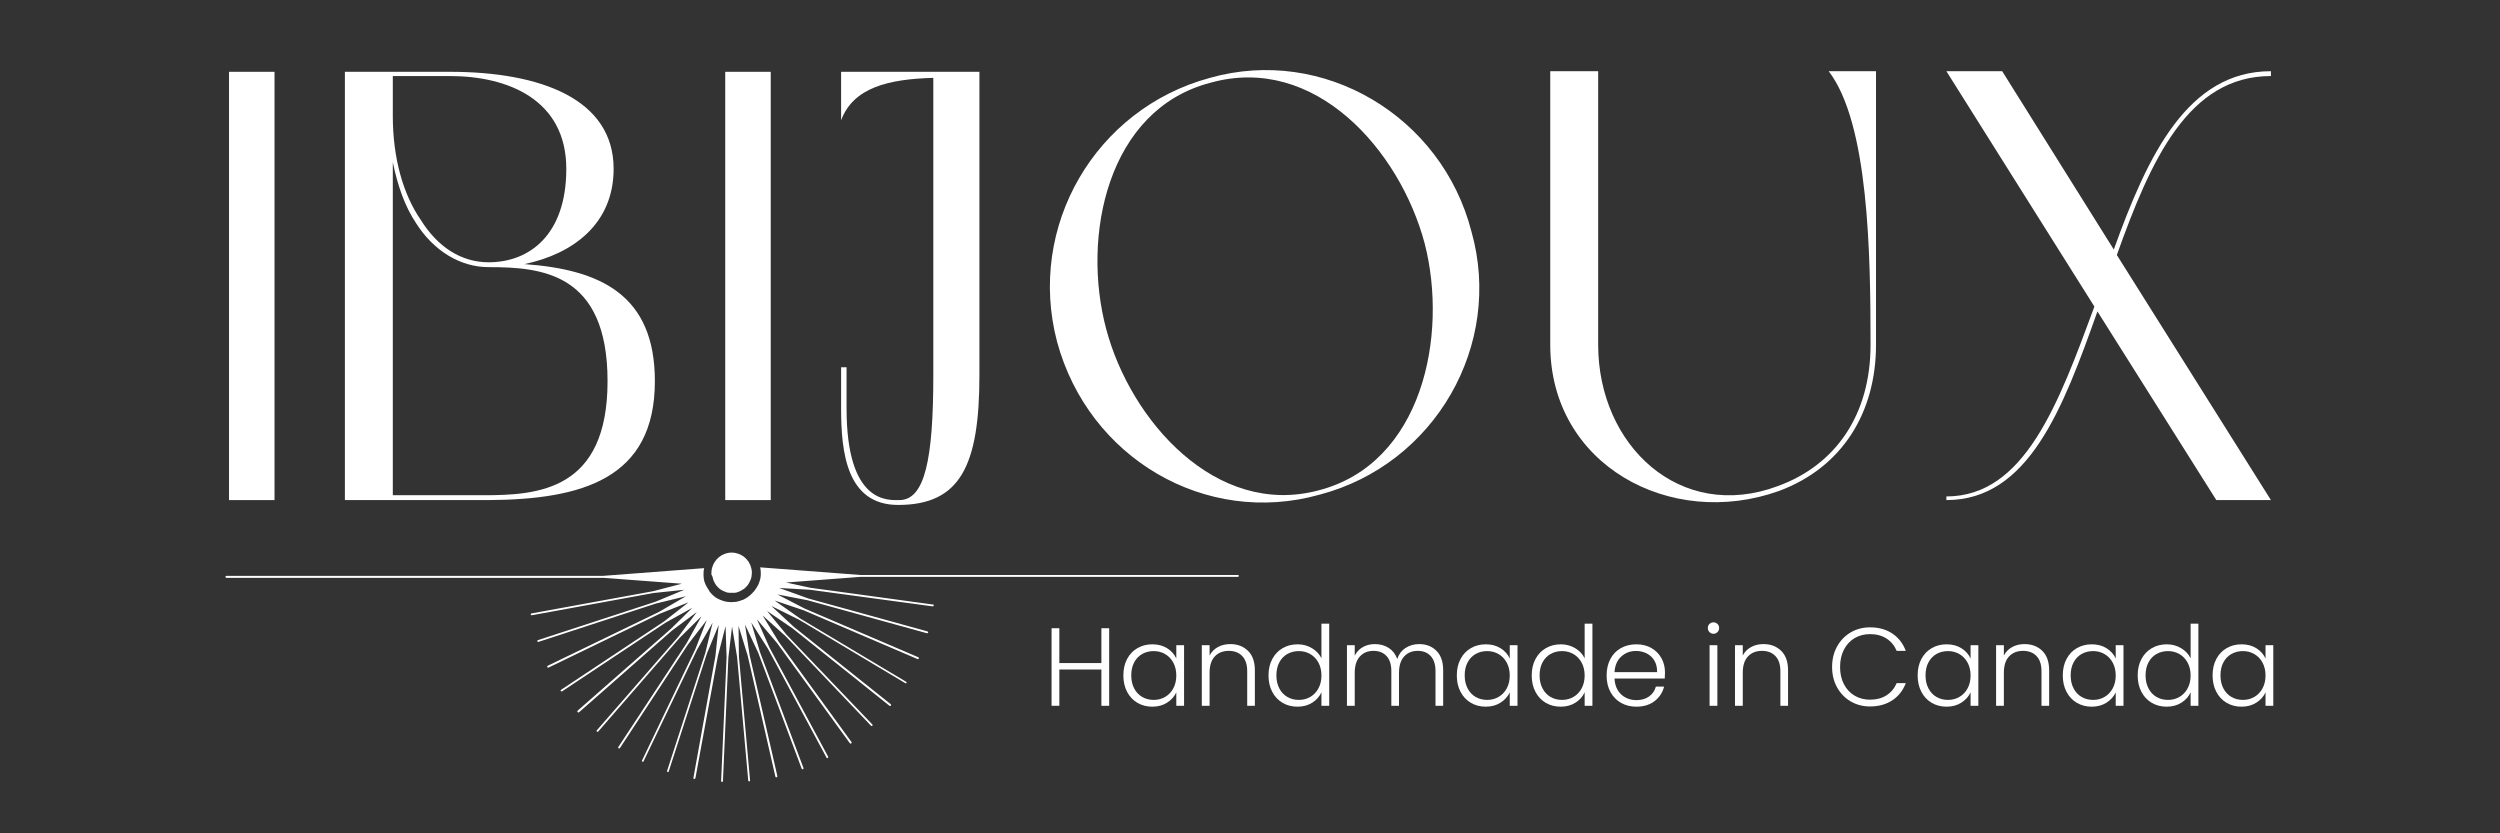 <svg version="1.0" preserveAspectRatio="xMidYMid meet" height="1000" viewBox="0 0 2250 750" zoomAndPan="magnify" width="3000" xmlns:xlink="http://www.w3.org/1999/xlink" xmlns="http://www.w3.org/2000/svg"><rect x="0" y="0" width="2250" height="750" fill="#333333" stroke="none"/><defs><g></g><clipPath id="id1"><path clip-rule="nonzero" d="M 202.934 510 L 1114.934 510 L 1114.934 704 L 202.934 704 Z M 202.934 510"></path></clipPath><clipPath id="id2"><path clip-rule="nonzero" d="M 640 497.07 L 677 497.07 L 677 534 L 640 534 Z M 640 497.07"></path></clipPath></defs><g fill-opacity="1" fill="rgb(100%, 100%, 100%)"><g transform="translate(187.008, 450.076)"><g><path d="M 19.109 0 L 60.055 0 L 60.055 -385.453 L 19.109 -385.453 Z M 19.109 0"></path></g></g></g><g fill-opacity="1" fill="rgb(100%, 100%, 100%)"><g transform="translate(291.288, 450.076)"><g><path d="M 180.715 -212.379 C 224.938 -221.664 260.973 -248.961 260.973 -298.098 C 260.973 -360.883 195.457 -385.453 113.562 -385.453 L 19.109 -385.453 L 19.109 0 L 148.504 0 C 232.582 -0.547 298.098 -19.109 298.098 -107.008 C 298.098 -184.535 249.508 -207.469 180.715 -212.379 Z M 255.512 -107.008 C 255.512 -8.734 193.273 -4.367 144.137 -4.367 L 62.238 -4.367 L 62.238 -304.102 C 66.609 -282.809 73.16 -264.246 82.988 -249.508 C 98.82 -224.391 122.844 -209.652 148.504 -209.652 C 196 -209.652 255.512 -204.738 255.512 -107.008 Z M 218.387 -298.098 C 218.387 -238.586 185.082 -214.02 148.504 -214.02 C 123.934 -214.02 102.641 -227.668 87.355 -252.234 C 71.523 -275.168 62.238 -307.926 62.238 -345.598 L 62.238 -381.629 L 113.562 -381.629 C 165.973 -381.629 218.387 -360.336 218.387 -298.098 Z M 218.387 -298.098"></path></g></g></g><g fill-opacity="1" fill="rgb(100%, 100%, 100%)"><g transform="translate(633.607, 450.076)"><g><path d="M 19.109 0 L 60.055 0 L 60.055 -385.453 L 19.109 -385.453 Z M 19.109 0"></path></g></g></g><g fill-opacity="1" fill="rgb(100%, 100%, 100%)"><g transform="translate(737.887, 450.076)"><g><path d="M 143.59 -385.453 L 19.109 -385.453 L 19.109 -341.773 C 30.027 -371.258 61.695 -378.898 102.094 -379.992 L 102.094 -112.469 C 102.094 -36.578 94.453 0 71.523 0 C 61.695 0 24.023 3.82 24.023 -82.441 L 24.023 -119.566 L 19.109 -119.566 L 19.109 -82.441 C 19.109 -43.133 24.023 4.367 70.43 4.367 C 126.117 4.367 143.59 -30.574 143.59 -112.469 Z M 143.59 -385.453"></path></g></g></g><g fill-opacity="1" fill="rgb(100%, 100%, 100%)"><g transform="translate(925.699, 450.076)"><g><path d="M 163.242 -379.992 C 60.055 -352.148 -1.637 -246.23 25.66 -142.496 C 54.051 -37.672 159.422 24.023 262.062 -4.914 C 365.797 -32.211 427.492 -139.766 398.555 -241.863 C 371.801 -345.598 265.34 -408.93 163.242 -379.992 Z M 163.789 -375.625 C 257.695 -401.832 334.133 -315.023 356.516 -230.945 C 377.809 -147.957 354.332 -32.758 260.973 -8.734 C 168.703 15.832 91.723 -71.523 69.883 -153.961 C 47.5 -237.496 70.977 -351.602 163.789 -375.625 Z M 163.789 -375.625"></path></g></g></g><g fill-opacity="1" fill="rgb(100%, 100%, 100%)"><g transform="translate(1376.117, 450.076)"><g><path d="M 62.238 -385.996 L 19.109 -385.996 L 19.109 -139.766 C 19.109 -31.668 127.211 26.754 224.938 -8.191 C 282.266 -29.48 312.293 -79.164 312.293 -139.766 L 312.293 -385.996 L 269.707 -385.996 C 305.742 -339.043 307.379 -221.664 307.379 -139.766 C 307.379 -76.98 276.258 -31.668 223.848 -12.559 C 135.945 20.199 62.238 -49.137 62.238 -139.766 Z M 62.238 -385.996"></path></g></g></g><g fill-opacity="1" fill="rgb(100%, 100%, 100%)"><g transform="translate(1732.631, 450.076)"><g><path d="M 311.199 -381.629 L 311.199 -385.996 C 236.402 -385.996 200.371 -310.656 169.797 -225.484 L 69.336 -385.996 L 19.109 -385.996 L 152.324 -174.164 C 120.113 -86.809 89.539 -3.277 19.109 -3.277 L 19.109 0 C 92.812 0 123.934 -81.895 155.055 -169.797 L 262.062 0 L 311.199 0 L 172.523 -220.57 C 203.098 -306.285 236.949 -381.629 311.199 -381.629 Z M 311.199 -381.629"></path></g></g></g><g clip-path="url(#id1)"><path fill-rule="nonzero" fill-opacity="1" d="M 1114.203 517.527 L 774.867 517.527 L 684.16 510.613 C 684.523 512.25 684.707 513.887 684.707 515.707 C 684.707 516.98 684.707 518.254 684.523 519.344 C 684.344 520.438 684.16 521.527 683.797 522.621 C 683.43 523.711 683.066 524.805 682.703 525.711 C 682.703 525.895 682.52 526.074 682.52 526.074 C 682.34 526.621 681.973 527.168 681.609 527.715 C 681.426 528.078 681.246 528.258 681.062 528.621 C 680.699 529.352 680.152 530.078 679.605 530.805 C 679.426 530.988 679.426 531.168 679.242 531.352 C 678.695 532.078 678.148 532.809 677.422 533.352 C 677.422 533.352 677.238 533.535 677.238 533.715 C 676.508 534.445 675.781 535.172 675.051 535.719 C 675.051 535.719 675.051 535.719 674.871 535.898 C 674.141 536.445 673.23 537.172 672.504 537.719 C 671.773 538.266 670.863 538.629 669.953 539.172 C 669.953 539.172 669.77 539.172 669.77 539.355 C 669.043 539.719 668.133 540.082 667.219 540.266 C 667.039 540.266 666.855 540.445 666.855 540.445 C 666.129 540.629 665.215 540.992 664.488 541.176 C 664.305 541.176 664.125 541.176 663.941 541.355 C 663.215 541.539 662.484 541.539 661.574 541.719 C 661.391 541.719 661.211 541.719 660.844 541.719 C 660.117 541.719 659.57 541.902 658.84 541.902 L 658.66 541.902 C 658.477 541.902 658.297 541.902 657.93 541.902 C 657.203 541.902 656.473 541.902 655.746 541.719 C 655.562 541.719 655.199 541.719 655.016 541.719 C 654.289 541.539 653.559 541.539 652.832 541.355 C 652.648 541.355 652.465 541.176 652.102 541.176 C 651.375 540.992 650.645 540.812 649.918 540.445 C 649.734 540.445 649.551 540.266 649.371 540.266 C 648.641 540.082 647.914 539.719 647.184 539.355 C 647.004 539.355 646.82 539.172 646.637 539.172 C 645.91 538.809 645.18 538.266 644.453 537.902 C 644.27 537.902 644.27 537.719 644.09 537.719 C 643.359 537.172 642.629 536.629 642.086 536.082 L 641.902 535.898 C 641.172 535.355 640.445 534.625 639.898 533.898 C 639.172 533.172 638.625 532.441 638.078 531.535 L 638.258 531.352 L 638.078 531.352 C 637.531 530.625 636.984 529.715 636.438 528.805 C 636.438 528.805 636.254 528.621 636.254 528.441 C 635.891 527.895 635.711 527.348 635.344 526.805 C 635.164 526.621 635.164 526.258 634.98 526.074 C 634.617 525.168 634.254 524.074 633.887 523.164 C 633.707 522.074 633.34 521.164 633.34 520.074 C 633.16 518.801 633.16 517.707 633.16 516.434 C 633.16 514.617 633.34 512.977 633.707 511.34 L 542.996 518.254 L 203.844 518.254 C 203.297 518.254 202.934 518.617 202.934 519.164 C 202.934 519.711 203.297 520.074 203.844 520.074 L 543.363 520.074 L 613.668 525.348 L 587.805 532.078 L 478.336 552.09 C 477.789 552.09 477.609 552.637 477.609 553 C 477.609 553.363 477.973 553.727 478.52 553.727 L 478.699 553.727 L 588.168 533.715 L 615.855 530.805 L 589.992 541.539 L 484.164 576.102 C 483.801 576.285 483.438 576.648 483.617 577.195 C 483.801 577.559 483.984 577.738 484.348 577.738 L 484.527 577.738 L 590.355 543.176 L 617.312 536.629 L 593.27 550.633 L 492.906 599.203 C 492.543 599.387 492.359 599.934 492.543 600.297 C 492.727 600.66 492.906 600.844 493.273 600.844 C 493.453 600.844 493.453 600.844 493.637 600.844 L 594 552.27 L 619.68 542.086 L 597.824 559.184 L 504.93 620.852 C 504.566 621.035 504.383 621.578 504.746 621.945 C 504.93 622.125 505.109 622.309 505.477 622.309 C 505.656 622.309 505.84 622.309 506.023 622.125 L 598.914 560.457 L 623.141 546.996 L 603.652 566.098 L 519.863 639.59 C 519.5 639.953 519.5 640.5 519.863 640.863 C 520.047 641.043 520.23 641.227 520.594 641.227 C 520.777 641.227 520.957 641.227 521.141 641.043 L 604.746 567.551 L 627.148 550.816 L 610.391 573.191 L 537.168 657.234 C 536.805 657.598 536.988 658.145 537.168 658.508 C 537.352 658.691 537.531 658.691 537.715 658.691 C 537.898 658.691 538.262 658.508 538.445 658.324 L 611.668 574.102 L 631.336 554.637 L 617.859 579.012 L 556.477 672.332 C 556.293 672.695 556.293 673.242 556.66 673.426 C 556.84 673.605 557.023 673.605 557.203 673.605 C 557.57 673.605 557.75 673.426 557.934 673.242 L 619.133 580.105 L 636.074 558.094 L 625.875 584.105 L 577.789 684.52 C 577.605 684.887 577.789 685.43 578.152 685.613 C 578.332 685.613 578.332 685.613 578.516 685.613 C 578.879 685.613 579.062 685.43 579.246 685.066 L 627.512 584.469 L 641.355 560.457 L 634.797 587.562 L 600.375 693.801 C 600.191 694.164 600.555 694.707 600.918 694.891 L 601.102 694.891 C 601.465 694.891 601.832 694.707 601.832 694.344 L 636.254 588.109 L 646.82 562.457 L 643.906 590.289 L 624.051 700.164 C 624.051 700.711 624.234 701.074 624.781 701.074 L 624.961 701.074 C 625.328 701.074 625.691 700.711 625.875 700.348 L 646.09 590.473 L 653.012 563.551 L 653.922 591.383 L 649.008 702.895 C 649.008 703.441 649.371 703.805 649.734 703.805 C 650.098 703.805 650.645 703.441 650.645 703.078 L 655.562 591.562 L 658.84 563.914 L 663.395 591.383 L 673.414 702.531 C 673.414 702.895 673.777 703.258 674.324 703.258 C 674.871 703.258 675.051 702.895 675.051 702.348 L 665.035 591.199 L 664.672 563.367 L 672.867 589.926 L 697.82 698.891 C 697.82 699.258 698.184 699.621 698.73 699.621 L 698.914 699.621 C 699.461 699.438 699.641 699.074 699.641 698.527 L 674.688 589.746 L 670.5 562.094 L 682.34 587.379 L 721.5 691.797 C 721.684 692.16 721.863 692.344 722.227 692.344 C 722.41 692.344 722.41 692.344 722.594 692.344 C 722.957 692.16 723.32 691.617 723.141 691.254 L 683.977 586.836 L 676.145 560.277 L 691.082 583.742 L 743.902 681.973 C 744.086 682.34 744.27 682.34 744.633 682.34 C 744.812 682.34 744.996 682.34 744.996 682.156 C 745.359 681.973 745.543 681.43 745.359 681.066 L 692.539 582.832 L 681.246 557.363 L 699.277 578.648 L 764.852 668.879 C 765.031 669.059 765.215 669.242 765.578 669.242 C 765.762 669.242 765.941 669.242 766.125 669.059 C 766.488 668.695 766.672 668.332 766.309 667.785 L 700.918 577.738 L 686.344 553.91 L 707.109 572.645 L 783.977 653.234 C 784.156 653.414 784.34 653.414 784.523 653.414 C 784.703 653.414 784.887 653.414 785.066 653.234 C 785.434 652.867 785.434 652.324 785.066 651.961 L 708.02 571.371 L 690.352 549.906 L 713.305 565.551 L 800.551 635.223 C 800.734 635.406 800.914 635.406 801.098 635.406 C 801.277 635.406 801.645 635.223 801.824 635.043 C 802.191 634.676 802.008 634.133 801.645 633.77 L 714.578 564.277 L 694.18 545.359 L 719.133 557.73 L 814.758 614.848 C 814.941 614.848 815.121 615.031 815.121 615.031 C 815.488 615.031 815.668 614.848 815.852 614.668 C 816.031 614.305 816.031 613.758 815.484 613.574 L 719.859 556.457 L 697.094 540.445 L 723.504 549.359 L 825.867 593.203 C 826.051 593.203 826.051 593.203 826.234 593.203 C 826.598 593.203 826.961 593.02 826.961 592.656 C 827.145 592.293 826.961 591.746 826.598 591.562 L 724.23 547.723 L 699.641 534.988 L 726.965 540.266 L 834.246 569.918 L 834.43 569.918 C 834.793 569.918 835.156 569.734 835.34 569.371 C 835.523 569.008 835.156 568.461 834.793 568.281 L 727.512 538.629 L 701.281 529.168 L 729.148 530.805 L 839.348 545.723 C 839.348 545.723 839.348 545.723 839.531 545.723 C 839.895 545.723 840.258 545.359 840.441 544.996 C 840.441 544.449 840.258 544.086 839.711 544.086 L 729.332 528.988 L 707.473 524.258 L 774.504 519.164 L 1114.023 519.164 C 1114.57 519.164 1114.934 518.801 1114.934 518.254 C 1114.934 517.707 1114.57 517.527 1114.203 517.527 Z M 1114.203 517.527" fill="rgb(100%, 100%, 100%)"></path></g><g clip-path="url(#id2)"><path fill-rule="nonzero" fill-opacity="1" d="M 641.355 519.527 C 641.539 520.254 641.719 520.984 641.902 521.527 C 642.086 522.258 642.266 522.801 642.629 523.348 C 642.629 523.531 642.812 523.531 642.812 523.711 C 642.996 524.258 643.359 524.621 643.543 525.168 C 643.906 525.711 644.27 526.258 644.633 526.805 L 644.453 526.984 L 644.816 526.984 C 645.18 527.348 645.547 527.895 645.91 528.258 C 646.09 528.441 646.273 528.621 646.273 528.621 C 646.637 528.988 646.82 529.168 647.184 529.531 C 647.367 529.715 647.547 529.895 647.914 530.078 C 648.094 530.262 648.461 530.441 648.641 530.625 C 649.004 530.805 649.188 530.988 649.551 531.168 C 649.734 531.352 649.918 531.352 650.281 531.535 C 650.645 531.715 651.008 531.898 651.375 532.078 C 651.555 532.078 651.738 532.262 651.922 532.262 C 652.285 532.441 652.832 532.625 653.195 532.809 C 653.379 532.809 653.559 532.988 653.559 532.988 C 653.922 533.172 654.469 533.172 655.016 533.352 C 655.199 533.352 655.199 533.352 655.383 533.352 C 655.926 533.535 656.293 533.535 656.84 533.535 C 657.02 533.535 657.02 533.535 657.203 533.535 C 657.75 533.535 658.113 533.535 658.66 533.535 L 659.023 533.535 C 659.57 533.535 659.934 533.535 660.48 533.535 C 660.664 533.535 660.844 533.535 661.027 533.535 C 661.391 533.535 661.938 533.352 662.301 533.352 C 662.484 533.352 662.848 533.172 663.031 533.172 C 663.395 533.172 663.758 532.988 664.125 532.809 C 664.488 532.809 664.852 532.625 665.035 532.441 C 665.398 532.262 665.582 532.262 665.945 532.078 C 666.309 531.898 666.676 531.715 667.039 531.535 C 667.219 531.535 667.402 531.352 667.586 531.168 C 668.133 530.805 668.496 530.625 669.043 530.262 L 669.406 530.441 L 669.223 530.262 C 669.77 529.895 670.316 529.531 670.68 528.988 C 671.227 528.621 671.594 528.078 672.137 527.531 C 672.32 527.348 672.32 527.348 672.504 527.168 C 672.867 526.805 673.23 526.258 673.414 525.895 C 673.777 525.348 674.141 524.621 674.508 524.074 C 674.508 523.895 674.688 523.711 674.688 523.531 C 674.871 522.984 675.234 522.621 675.418 522.074 C 675.781 521.348 675.965 520.617 676.145 519.891 C 676.328 519.164 676.508 518.254 676.508 517.527 C 676.508 516.797 676.691 516.254 676.691 515.523 C 676.691 514.07 676.508 512.613 676.145 511.34 C 674.324 503.336 667.039 497.336 658.477 497.336 C 649.918 497.336 642.812 503.336 640.809 511.34 C 640.445 512.613 640.262 514.07 640.262 515.523 C 640.262 516.07 640.262 516.617 640.262 517.164 C 640.992 518.07 641.172 518.801 641.355 519.527 Z M 641.355 519.527" fill="rgb(100%, 100%, 100%)"></path></g><g fill-opacity="1" fill="rgb(100%, 100%, 100%)"><g transform="translate(938.425, 635.214)"><g><path d="M 59.828 -69.812 L 59.828 0 L 52.828 0 L 52.828 -32.656 L 14.984 -32.656 L 14.984 0 L 7.984 0 L 7.984 -69.812 L 14.984 -69.812 L 14.984 -38.453 L 52.828 -38.453 L 52.828 -69.812 Z M 59.828 -69.812"></path></g></g></g><g fill-opacity="1" fill="rgb(100%, 100%, 100%)"><g transform="translate(1006.235, 635.214)"><g><path d="M 4.797 -27.359 C 4.797 -32.953 5.91 -37.863 8.141 -42.094 C 10.367 -46.32 13.461 -49.582 17.422 -51.875 C 21.391 -54.176 25.867 -55.328 30.859 -55.328 C 36.055 -55.328 40.535 -54.129 44.297 -51.734 C 48.055 -49.336 50.77 -46.273 52.438 -42.547 L 52.438 -54.531 L 59.422 -54.531 L 59.422 0 L 52.438 0 L 52.438 -12.078 C 50.707 -8.348 47.957 -5.27 44.188 -2.844 C 40.426 -0.414 35.953 0.797 30.766 0.797 C 25.836 0.797 21.391 -0.363 17.422 -2.688 C 13.461 -5.02 10.367 -8.316 8.141 -12.578 C 5.91 -16.836 4.797 -21.766 4.797 -27.359 Z M 52.438 -27.266 C 52.438 -31.66 51.535 -35.52 49.734 -38.844 C 47.941 -42.176 45.492 -44.738 42.391 -46.531 C 39.297 -48.332 35.883 -49.234 32.156 -49.234 C 28.289 -49.234 24.828 -48.367 21.766 -46.641 C 18.703 -44.91 16.289 -42.395 14.531 -39.094 C 12.77 -35.801 11.891 -31.891 11.891 -27.359 C 11.891 -22.898 12.77 -18.988 14.531 -15.625 C 16.289 -12.27 18.703 -9.707 21.766 -7.938 C 24.828 -6.176 28.289 -5.297 32.156 -5.297 C 35.883 -5.297 39.297 -6.191 42.391 -7.984 C 45.492 -9.785 47.941 -12.348 49.734 -15.672 C 51.535 -19.004 52.438 -22.867 52.438 -27.266 Z M 52.438 -27.266"></path></g></g></g><g fill-opacity="1" fill="rgb(100%, 100%, 100%)"><g transform="translate(1073.645, 635.214)"><g><path d="M 33.562 -55.531 C 40.082 -55.531 45.406 -53.516 49.531 -49.484 C 53.664 -45.461 55.734 -39.617 55.734 -31.953 L 55.734 0 L 48.844 0 L 48.844 -31.156 C 48.844 -37.082 47.359 -41.609 44.391 -44.734 C 41.43 -47.867 37.391 -49.438 32.266 -49.438 C 27.004 -49.438 22.805 -47.77 19.672 -44.438 C 16.547 -41.113 14.984 -36.223 14.984 -29.766 L 14.984 0 L 7.984 0 L 7.984 -54.531 L 14.984 -54.531 L 14.984 -45.25 C 16.711 -48.57 19.207 -51.113 22.469 -52.875 C 25.727 -54.645 29.426 -55.531 33.562 -55.531 Z M 33.562 -55.531"></path></g></g></g><g fill-opacity="1" fill="rgb(100%, 100%, 100%)"><g transform="translate(1136.861, 635.214)"><g><path d="M 4.797 -27.359 C 4.797 -32.953 5.926 -37.863 8.188 -42.094 C 10.445 -46.32 13.555 -49.582 17.516 -51.875 C 21.484 -54.176 25.969 -55.328 30.969 -55.328 C 35.758 -55.328 40.082 -54.16 43.938 -51.828 C 47.801 -49.504 50.633 -46.477 52.438 -42.75 L 52.438 -73.906 L 59.422 -73.906 L 59.422 0 L 52.438 0 L 52.438 -12.188 C 50.77 -8.383 48.035 -5.27 44.234 -2.844 C 40.441 -0.414 35.984 0.797 30.859 0.797 C 25.867 0.797 21.391 -0.363 17.422 -2.688 C 13.461 -5.02 10.367 -8.316 8.141 -12.578 C 5.91 -16.836 4.797 -21.766 4.797 -27.359 Z M 52.438 -27.266 C 52.438 -31.66 51.535 -35.52 49.734 -38.844 C 47.941 -42.176 45.492 -44.738 42.391 -46.531 C 39.297 -48.332 35.883 -49.234 32.156 -49.234 C 28.289 -49.234 24.828 -48.367 21.766 -46.641 C 18.703 -44.91 16.289 -42.395 14.531 -39.094 C 12.77 -35.801 11.891 -31.891 11.891 -27.359 C 11.891 -22.898 12.77 -18.988 14.531 -15.625 C 16.289 -12.27 18.703 -9.707 21.766 -7.938 C 24.828 -6.176 28.289 -5.297 32.156 -5.297 C 35.883 -5.297 39.297 -6.191 42.391 -7.984 C 45.492 -9.785 47.941 -12.348 49.734 -15.672 C 51.535 -19.004 52.438 -22.867 52.438 -27.266 Z M 52.438 -27.266"></path></g></g></g><g fill-opacity="1" fill="rgb(100%, 100%, 100%)"><g transform="translate(1204.272, 635.214)"><g><path d="M 72.906 -55.531 C 79.301 -55.531 84.508 -53.516 88.531 -49.484 C 92.562 -45.461 94.578 -39.617 94.578 -31.953 L 94.578 0 L 87.688 0 L 87.688 -31.156 C 87.688 -37.082 86.254 -41.609 83.391 -44.734 C 80.523 -47.867 76.629 -49.438 71.703 -49.438 C 66.578 -49.438 62.484 -47.738 59.422 -44.344 C 56.359 -40.945 54.828 -36.02 54.828 -29.562 L 54.828 0 L 47.938 0 L 47.938 -31.156 C 47.938 -37.082 46.504 -41.609 43.641 -44.734 C 40.773 -47.867 36.848 -49.438 31.859 -49.438 C 26.734 -49.438 22.641 -47.738 19.578 -44.344 C 16.516 -40.945 14.984 -36.02 14.984 -29.562 L 14.984 0 L 7.984 0 L 7.984 -54.531 L 14.984 -54.531 L 14.984 -45.141 C 16.711 -48.535 19.176 -51.113 22.375 -52.875 C 25.57 -54.645 29.133 -55.531 33.062 -55.531 C 37.789 -55.531 41.938 -54.395 45.5 -52.125 C 49.062 -49.863 51.641 -46.535 53.234 -42.141 C 54.703 -46.473 57.219 -49.785 60.781 -52.078 C 64.344 -54.379 68.383 -55.531 72.906 -55.531 Z M 72.906 -55.531"></path></g></g></g><g fill-opacity="1" fill="rgb(100%, 100%, 100%)"><g transform="translate(1306.336, 635.214)"><g><path d="M 4.797 -27.359 C 4.797 -32.953 5.91 -37.863 8.141 -42.094 C 10.367 -46.32 13.461 -49.582 17.422 -51.875 C 21.391 -54.176 25.867 -55.328 30.859 -55.328 C 36.055 -55.328 40.535 -54.129 44.297 -51.734 C 48.055 -49.336 50.77 -46.273 52.438 -42.547 L 52.438 -54.531 L 59.422 -54.531 L 59.422 0 L 52.438 0 L 52.438 -12.078 C 50.707 -8.348 47.957 -5.27 44.188 -2.844 C 40.426 -0.414 35.953 0.797 30.766 0.797 C 25.836 0.797 21.391 -0.363 17.422 -2.688 C 13.461 -5.02 10.367 -8.316 8.141 -12.578 C 5.91 -16.836 4.797 -21.766 4.797 -27.359 Z M 52.438 -27.266 C 52.438 -31.66 51.535 -35.52 49.734 -38.844 C 47.941 -42.176 45.492 -44.738 42.391 -46.531 C 39.297 -48.332 35.883 -49.234 32.156 -49.234 C 28.289 -49.234 24.828 -48.367 21.766 -46.641 C 18.703 -44.91 16.289 -42.395 14.531 -39.094 C 12.77 -35.801 11.891 -31.891 11.891 -27.359 C 11.891 -22.898 12.77 -18.988 14.531 -15.625 C 16.289 -12.27 18.703 -9.707 21.766 -7.938 C 24.828 -6.176 28.289 -5.297 32.156 -5.297 C 35.883 -5.297 39.297 -6.191 42.391 -7.984 C 45.492 -9.785 47.941 -12.348 49.734 -15.672 C 51.535 -19.004 52.438 -22.867 52.438 -27.266 Z M 52.438 -27.266"></path></g></g></g><g fill-opacity="1" fill="rgb(100%, 100%, 100%)"><g transform="translate(1373.746, 635.214)"><g><path d="M 4.797 -27.359 C 4.797 -32.953 5.926 -37.863 8.188 -42.094 C 10.445 -46.32 13.555 -49.582 17.516 -51.875 C 21.484 -54.176 25.969 -55.328 30.969 -55.328 C 35.758 -55.328 40.082 -54.16 43.938 -51.828 C 47.801 -49.504 50.633 -46.477 52.438 -42.75 L 52.438 -73.906 L 59.422 -73.906 L 59.422 0 L 52.438 0 L 52.438 -12.188 C 50.77 -8.383 48.035 -5.27 44.234 -2.844 C 40.441 -0.414 35.984 0.797 30.859 0.797 C 25.867 0.797 21.391 -0.363 17.422 -2.688 C 13.461 -5.02 10.367 -8.316 8.141 -12.578 C 5.91 -16.836 4.797 -21.766 4.797 -27.359 Z M 52.438 -27.266 C 52.438 -31.66 51.535 -35.52 49.734 -38.844 C 47.941 -42.176 45.492 -44.738 42.391 -46.531 C 39.297 -48.332 35.883 -49.234 32.156 -49.234 C 28.289 -49.234 24.828 -48.367 21.766 -46.641 C 18.703 -44.91 16.289 -42.395 14.531 -39.094 C 12.77 -35.801 11.891 -31.891 11.891 -27.359 C 11.891 -22.898 12.77 -18.988 14.531 -15.625 C 16.289 -12.27 18.703 -9.707 21.766 -7.938 C 24.828 -6.176 28.289 -5.297 32.156 -5.297 C 35.883 -5.297 39.297 -6.191 42.391 -7.984 C 45.492 -9.785 47.941 -12.348 49.734 -15.672 C 51.535 -19.004 52.438 -22.867 52.438 -27.266 Z M 52.438 -27.266"></path></g></g></g><g fill-opacity="1" fill="rgb(100%, 100%, 100%)"><g transform="translate(1441.157, 635.214)"><g><path d="M 57.328 -30.062 C 57.328 -27.664 57.258 -25.832 57.125 -24.562 L 11.891 -24.562 C 12.086 -20.438 13.082 -16.91 14.875 -13.984 C 16.676 -11.055 19.039 -8.844 21.969 -7.344 C 24.895 -5.844 28.094 -5.094 31.562 -5.094 C 36.094 -5.094 39.906 -6.191 43 -8.391 C 46.094 -10.586 48.141 -13.551 49.141 -17.281 L 56.531 -17.281 C 55.195 -11.945 52.348 -7.598 47.984 -4.234 C 43.629 -0.879 38.156 0.797 31.562 0.797 C 26.438 0.797 21.844 -0.348 17.781 -2.641 C 13.719 -4.941 10.535 -8.207 8.234 -12.438 C 5.941 -16.664 4.797 -21.609 4.797 -27.266 C 4.797 -32.922 5.926 -37.879 8.188 -42.141 C 10.445 -46.41 13.609 -49.676 17.672 -51.938 C 21.734 -54.195 26.363 -55.328 31.562 -55.328 C 36.75 -55.328 41.289 -54.195 45.188 -51.938 C 49.082 -49.676 52.078 -46.629 54.172 -42.797 C 56.273 -38.961 57.328 -34.719 57.328 -30.062 Z M 50.234 -30.266 C 50.305 -34.328 49.492 -37.785 47.797 -40.641 C 46.098 -43.504 43.781 -45.672 40.844 -47.141 C 37.914 -48.609 34.723 -49.344 31.266 -49.344 C 26.066 -49.344 21.633 -47.676 17.969 -44.344 C 14.312 -41.008 12.285 -36.316 11.891 -30.266 Z M 50.234 -30.266"></path></g></g></g><g fill-opacity="1" fill="rgb(100%, 100%, 100%)"><g transform="translate(1503.274, 635.214)"><g></g></g></g><g fill-opacity="1" fill="rgb(100%, 100%, 100%)"><g transform="translate(1530.638, 635.214)"><g><path d="M 11.484 -64.812 C 10.086 -64.812 8.891 -65.312 7.891 -66.312 C 6.891 -67.312 6.391 -68.547 6.391 -70.016 C 6.391 -71.473 6.891 -72.688 7.891 -73.656 C 8.891 -74.625 10.086 -75.109 11.484 -75.109 C 12.879 -75.109 14.078 -74.625 15.078 -73.656 C 16.078 -72.688 16.578 -71.473 16.578 -70.016 C 16.578 -68.547 16.078 -67.312 15.078 -66.312 C 14.078 -65.312 12.879 -64.812 11.484 -64.812 Z M 14.984 -54.531 L 14.984 0 L 7.984 0 L 7.984 -54.531 Z M 14.984 -54.531"></path></g></g></g><g fill-opacity="1" fill="rgb(100%, 100%, 100%)"><g transform="translate(1553.507, 635.214)"><g><path d="M 33.562 -55.531 C 40.082 -55.531 45.406 -53.516 49.531 -49.484 C 53.664 -45.461 55.734 -39.617 55.734 -31.953 L 55.734 0 L 48.844 0 L 48.844 -31.156 C 48.844 -37.082 47.359 -41.609 44.391 -44.734 C 41.43 -47.867 37.391 -49.438 32.266 -49.438 C 27.004 -49.438 22.805 -47.77 19.672 -44.438 C 16.547 -41.113 14.984 -36.223 14.984 -29.766 L 14.984 0 L 7.984 0 L 7.984 -54.531 L 14.984 -54.531 L 14.984 -45.25 C 16.711 -48.57 19.207 -51.113 22.469 -52.875 C 25.727 -54.645 29.426 -55.531 33.562 -55.531 Z M 33.562 -55.531"></path></g></g></g><g fill-opacity="1" fill="rgb(100%, 100%, 100%)"><g transform="translate(1616.723, 635.214)"><g></g></g></g><g fill-opacity="1" fill="rgb(100%, 100%, 100%)"><g transform="translate(1644.087, 635.214)"><g><path d="M 4.797 -34.953 C 4.797 -41.816 6.289 -47.957 9.281 -53.375 C 12.281 -58.801 16.375 -63.031 21.562 -66.062 C 26.758 -69.094 32.555 -70.609 38.953 -70.609 C 46.742 -70.609 53.414 -68.758 58.969 -65.062 C 64.531 -61.375 68.578 -56.164 71.109 -49.438 L 62.922 -49.438 C 60.922 -54.164 57.875 -57.859 53.781 -60.516 C 49.688 -63.18 44.742 -64.516 38.953 -64.516 C 33.828 -64.516 29.211 -63.316 25.109 -60.922 C 21.016 -58.523 17.801 -55.078 15.469 -50.578 C 13.145 -46.086 11.984 -40.879 11.984 -34.953 C 11.984 -29.023 13.145 -23.832 15.469 -19.375 C 17.801 -14.914 21.016 -11.488 25.109 -9.094 C 29.211 -6.695 33.828 -5.5 38.953 -5.5 C 44.742 -5.5 49.688 -6.812 53.781 -9.438 C 57.875 -12.07 60.922 -15.719 62.922 -20.375 L 71.109 -20.375 C 68.578 -13.719 64.516 -8.555 58.922 -4.891 C 53.328 -1.234 46.672 0.594 38.953 0.594 C 32.555 0.594 26.758 -0.914 21.562 -3.938 C 16.375 -6.969 12.281 -11.18 9.281 -16.578 C 6.289 -21.973 4.797 -28.098 4.797 -34.953 Z M 4.797 -34.953"></path></g></g></g><g fill-opacity="1" fill="rgb(100%, 100%, 100%)"><g transform="translate(1721.085, 635.214)"><g><path d="M 4.797 -27.359 C 4.797 -32.953 5.91 -37.863 8.141 -42.094 C 10.367 -46.32 13.461 -49.582 17.422 -51.875 C 21.391 -54.176 25.867 -55.328 30.859 -55.328 C 36.055 -55.328 40.535 -54.129 44.297 -51.734 C 48.055 -49.336 50.77 -46.273 52.438 -42.547 L 52.438 -54.531 L 59.422 -54.531 L 59.422 0 L 52.438 0 L 52.438 -12.078 C 50.707 -8.348 47.957 -5.27 44.188 -2.844 C 40.426 -0.414 35.953 0.797 30.766 0.797 C 25.836 0.797 21.391 -0.363 17.422 -2.688 C 13.461 -5.02 10.367 -8.316 8.141 -12.578 C 5.91 -16.836 4.797 -21.766 4.797 -27.359 Z M 52.438 -27.266 C 52.438 -31.66 51.535 -35.52 49.734 -38.844 C 47.941 -42.176 45.492 -44.738 42.391 -46.531 C 39.297 -48.332 35.883 -49.234 32.156 -49.234 C 28.289 -49.234 24.828 -48.367 21.766 -46.641 C 18.703 -44.91 16.289 -42.395 14.531 -39.094 C 12.77 -35.801 11.891 -31.891 11.891 -27.359 C 11.891 -22.898 12.77 -18.988 14.531 -15.625 C 16.289 -12.27 18.703 -9.707 21.766 -7.938 C 24.828 -6.176 28.289 -5.297 32.156 -5.297 C 35.883 -5.297 39.297 -6.191 42.391 -7.984 C 45.492 -9.785 47.941 -12.348 49.734 -15.672 C 51.535 -19.004 52.438 -22.867 52.438 -27.266 Z M 52.438 -27.266"></path></g></g></g><g fill-opacity="1" fill="rgb(100%, 100%, 100%)"><g transform="translate(1788.495, 635.214)"><g><path d="M 33.562 -55.531 C 40.082 -55.531 45.406 -53.516 49.531 -49.484 C 53.664 -45.461 55.734 -39.617 55.734 -31.953 L 55.734 0 L 48.844 0 L 48.844 -31.156 C 48.844 -37.082 47.359 -41.609 44.391 -44.734 C 41.43 -47.867 37.391 -49.438 32.266 -49.438 C 27.004 -49.438 22.805 -47.77 19.672 -44.438 C 16.547 -41.113 14.984 -36.223 14.984 -29.766 L 14.984 0 L 7.984 0 L 7.984 -54.531 L 14.984 -54.531 L 14.984 -45.25 C 16.711 -48.57 19.207 -51.113 22.469 -52.875 C 25.727 -54.645 29.426 -55.531 33.562 -55.531 Z M 33.562 -55.531"></path></g></g></g><g fill-opacity="1" fill="rgb(100%, 100%, 100%)"><g transform="translate(1851.711, 635.214)"><g><path d="M 4.797 -27.359 C 4.797 -32.953 5.91 -37.863 8.141 -42.094 C 10.367 -46.32 13.461 -49.582 17.422 -51.875 C 21.391 -54.176 25.867 -55.328 30.859 -55.328 C 36.055 -55.328 40.535 -54.129 44.297 -51.734 C 48.055 -49.336 50.77 -46.273 52.438 -42.547 L 52.438 -54.531 L 59.422 -54.531 L 59.422 0 L 52.438 0 L 52.438 -12.078 C 50.707 -8.348 47.957 -5.27 44.188 -2.844 C 40.426 -0.414 35.953 0.797 30.766 0.797 C 25.836 0.797 21.391 -0.363 17.422 -2.688 C 13.461 -5.02 10.367 -8.316 8.141 -12.578 C 5.91 -16.836 4.797 -21.766 4.797 -27.359 Z M 52.438 -27.266 C 52.438 -31.66 51.535 -35.52 49.734 -38.844 C 47.941 -42.176 45.492 -44.738 42.391 -46.531 C 39.297 -48.332 35.883 -49.234 32.156 -49.234 C 28.289 -49.234 24.828 -48.367 21.766 -46.641 C 18.703 -44.91 16.289 -42.395 14.531 -39.094 C 12.77 -35.801 11.891 -31.891 11.891 -27.359 C 11.891 -22.898 12.77 -18.988 14.531 -15.625 C 16.289 -12.27 18.703 -9.707 21.766 -7.938 C 24.828 -6.176 28.289 -5.297 32.156 -5.297 C 35.883 -5.297 39.297 -6.191 42.391 -7.984 C 45.492 -9.785 47.941 -12.348 49.734 -15.672 C 51.535 -19.004 52.438 -22.867 52.438 -27.266 Z M 52.438 -27.266"></path></g></g></g><g fill-opacity="1" fill="rgb(100%, 100%, 100%)"><g transform="translate(1919.121, 635.214)"><g><path d="M 4.797 -27.359 C 4.797 -32.953 5.926 -37.863 8.188 -42.094 C 10.445 -46.32 13.555 -49.582 17.516 -51.875 C 21.484 -54.176 25.969 -55.328 30.969 -55.328 C 35.758 -55.328 40.082 -54.16 43.938 -51.828 C 47.801 -49.504 50.633 -46.477 52.438 -42.75 L 52.438 -73.906 L 59.422 -73.906 L 59.422 0 L 52.438 0 L 52.438 -12.188 C 50.77 -8.383 48.035 -5.27 44.234 -2.844 C 40.441 -0.414 35.984 0.797 30.859 0.797 C 25.867 0.797 21.391 -0.363 17.422 -2.688 C 13.461 -5.02 10.367 -8.316 8.141 -12.578 C 5.91 -16.836 4.797 -21.766 4.797 -27.359 Z M 52.438 -27.266 C 52.438 -31.66 51.535 -35.52 49.734 -38.844 C 47.941 -42.176 45.492 -44.738 42.391 -46.531 C 39.297 -48.332 35.883 -49.234 32.156 -49.234 C 28.289 -49.234 24.828 -48.367 21.766 -46.641 C 18.703 -44.91 16.289 -42.395 14.531 -39.094 C 12.77 -35.801 11.891 -31.891 11.891 -27.359 C 11.891 -22.898 12.77 -18.988 14.531 -15.625 C 16.289 -12.27 18.703 -9.707 21.766 -7.938 C 24.828 -6.176 28.289 -5.297 32.156 -5.297 C 35.883 -5.297 39.297 -6.191 42.391 -7.984 C 45.492 -9.785 47.941 -12.348 49.734 -15.672 C 51.535 -19.004 52.438 -22.867 52.438 -27.266 Z M 52.438 -27.266"></path></g></g></g><g fill-opacity="1" fill="rgb(100%, 100%, 100%)"><g transform="translate(1986.532, 635.214)"><g><path d="M 4.797 -27.359 C 4.797 -32.953 5.91 -37.863 8.141 -42.094 C 10.367 -46.32 13.461 -49.582 17.422 -51.875 C 21.391 -54.176 25.867 -55.328 30.859 -55.328 C 36.055 -55.328 40.535 -54.129 44.297 -51.734 C 48.055 -49.336 50.77 -46.273 52.438 -42.547 L 52.438 -54.531 L 59.422 -54.531 L 59.422 0 L 52.438 0 L 52.438 -12.078 C 50.707 -8.348 47.957 -5.27 44.188 -2.844 C 40.426 -0.414 35.953 0.797 30.766 0.797 C 25.836 0.797 21.391 -0.363 17.422 -2.688 C 13.461 -5.02 10.367 -8.316 8.141 -12.578 C 5.91 -16.836 4.797 -21.766 4.797 -27.359 Z M 52.438 -27.266 C 52.438 -31.66 51.535 -35.52 49.734 -38.844 C 47.941 -42.176 45.492 -44.738 42.391 -46.531 C 39.297 -48.332 35.883 -49.234 32.156 -49.234 C 28.289 -49.234 24.828 -48.367 21.766 -46.641 C 18.703 -44.91 16.289 -42.395 14.531 -39.094 C 12.77 -35.801 11.891 -31.891 11.891 -27.359 C 11.891 -22.898 12.77 -18.988 14.531 -15.625 C 16.289 -12.27 18.703 -9.707 21.766 -7.938 C 24.828 -6.176 28.289 -5.297 32.156 -5.297 C 35.883 -5.297 39.297 -6.191 42.391 -7.984 C 45.492 -9.785 47.941 -12.348 49.734 -15.672 C 51.535 -19.004 52.438 -22.867 52.438 -27.266 Z M 52.438 -27.266"></path></g></g></g></svg>